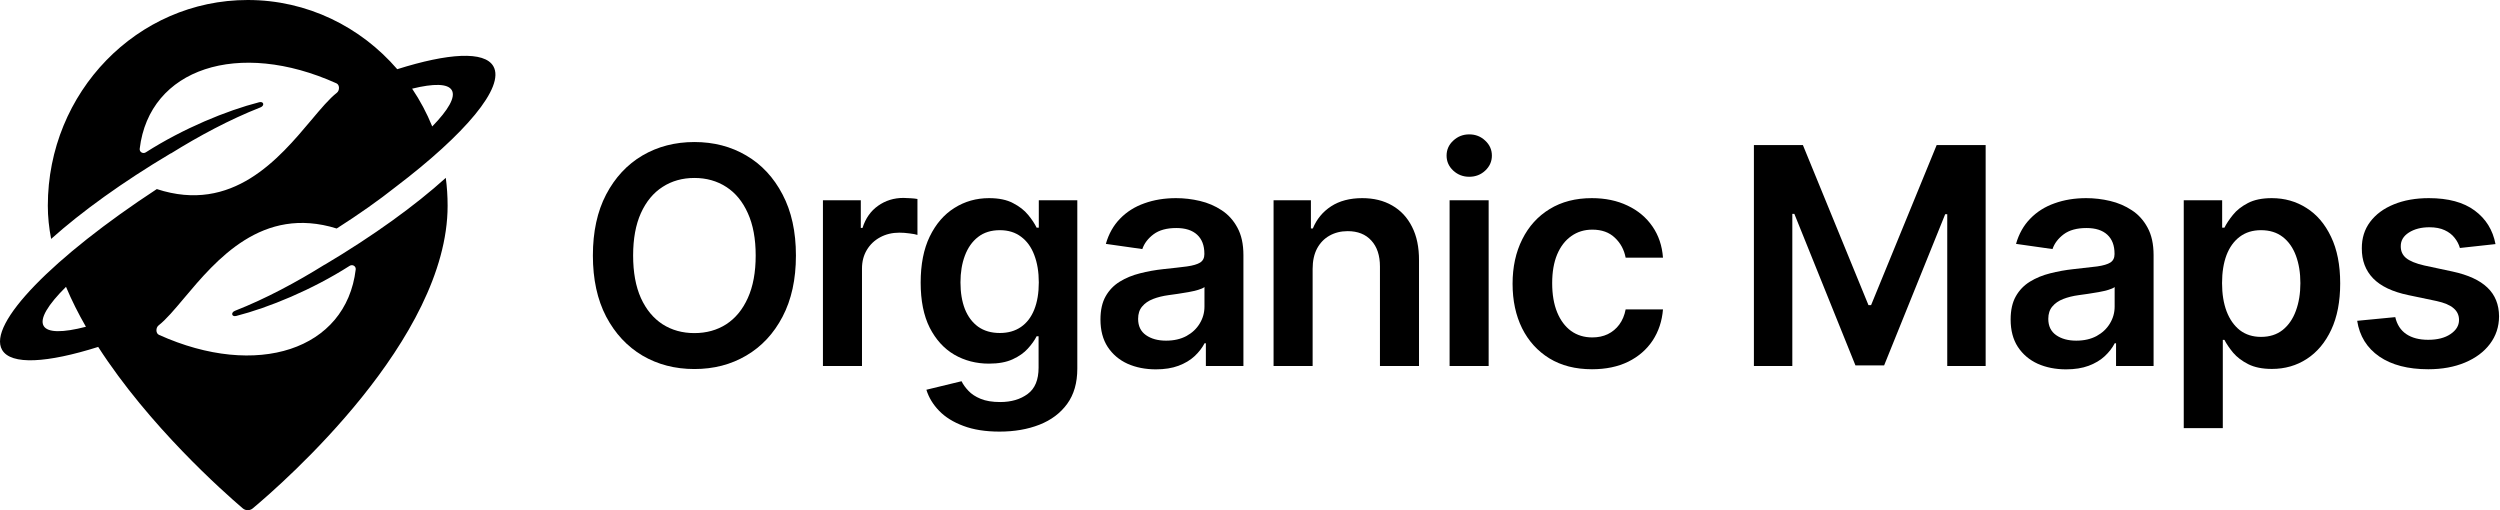 <svg class="svg-logo" xmlns="http://www.w3.org/2000/svg" width="196" height="40" viewBox="0 0 196 40" fill="none">
    <path d="M62.401 20.034C62.401 21.9 62.051 23.499 61.352 24.83C60.659 26.155 59.711 27.17 58.51 27.875C57.315 28.58 55.958 28.932 54.441 28.932C52.925 28.932 51.566 28.58 50.364 27.875C49.169 27.164 48.222 26.146 47.522 24.821C46.829 23.49 46.482 21.895 46.482 20.034C46.482 18.167 46.829 16.571 47.522 15.246C48.222 13.915 49.169 12.897 50.364 12.193C51.566 11.488 52.925 11.135 54.441 11.135C55.958 11.135 57.315 11.488 58.51 12.193C59.711 12.897 60.659 13.915 61.352 15.246C62.051 16.571 62.401 18.167 62.401 20.034ZM59.246 20.034C59.246 18.72 59.04 17.612 58.629 16.709C58.222 15.802 57.659 15.116 56.937 14.654C56.215 14.186 55.383 13.952 54.441 13.952C53.5 13.952 52.668 14.186 51.946 14.654C51.224 15.116 50.658 15.802 50.246 16.709C49.84 17.612 49.637 18.72 49.637 20.034C49.637 21.348 49.84 22.459 50.246 23.366C50.658 24.269 51.224 24.954 51.946 25.422C52.668 25.884 53.5 26.115 54.441 26.115C55.383 26.115 56.215 25.884 56.937 25.422C57.659 24.954 58.222 24.269 58.629 23.366C59.04 22.459 59.246 21.348 59.246 20.034Z" fill="currentColor"/>
    <path d="M64.518 28.695V15.703H67.487V17.868H67.622C67.859 17.118 68.265 16.54 68.84 16.134C69.421 15.723 70.084 15.517 70.828 15.517C70.997 15.517 71.186 15.525 71.395 15.542C71.609 15.553 71.787 15.573 71.928 15.601V18.418C71.798 18.373 71.592 18.334 71.31 18.3C71.034 18.26 70.766 18.241 70.507 18.241C69.948 18.241 69.447 18.362 69.001 18.604C68.561 18.841 68.214 19.171 67.961 19.594C67.707 20.017 67.58 20.505 67.58 21.057V28.695H64.518Z" fill="currentColor"/>
    <path d="M78.363 33.838C77.263 33.838 76.319 33.689 75.529 33.39C74.74 33.097 74.105 32.702 73.626 32.206C73.147 31.709 72.814 31.16 72.628 30.556L75.385 29.888C75.509 30.142 75.69 30.393 75.927 30.641C76.163 30.895 76.482 31.103 76.882 31.267C77.288 31.436 77.799 31.52 78.413 31.52C79.282 31.52 80.001 31.309 80.57 30.886C81.14 30.469 81.425 29.781 81.425 28.822V26.361H81.272C81.115 26.677 80.883 27.001 80.579 27.334C80.28 27.666 79.882 27.945 79.386 28.171C78.896 28.396 78.278 28.509 77.534 28.509C76.536 28.509 75.631 28.275 74.819 27.807C74.012 27.334 73.369 26.629 72.89 25.692C72.416 24.751 72.18 23.572 72.18 22.157C72.18 20.73 72.416 19.526 72.89 18.545C73.369 17.558 74.015 16.811 74.827 16.303C75.639 15.79 76.544 15.534 77.542 15.534C78.303 15.534 78.93 15.663 79.42 15.923C79.916 16.177 80.311 16.484 80.604 16.845C80.897 17.2 81.12 17.536 81.272 17.851H81.442V15.703H84.461V28.907C84.461 30.018 84.196 30.937 83.666 31.664C83.136 32.392 82.412 32.936 81.492 33.297C80.573 33.658 79.53 33.838 78.363 33.838ZM78.388 26.107C79.037 26.107 79.589 25.949 80.046 25.633C80.503 25.317 80.85 24.863 81.086 24.271C81.323 23.679 81.442 22.969 81.442 22.14C81.442 21.322 81.323 20.606 81.086 19.991C80.855 19.377 80.511 18.9 80.055 18.562C79.603 18.218 79.048 18.046 78.388 18.046C77.706 18.046 77.136 18.224 76.68 18.579C76.223 18.934 75.879 19.422 75.647 20.042C75.416 20.657 75.301 21.356 75.301 22.14C75.301 22.935 75.416 23.631 75.647 24.229C75.884 24.821 76.231 25.284 76.688 25.616C77.15 25.943 77.717 26.107 78.388 26.107Z" fill="currentColor"/>
    <path d="M90.624 28.957C89.8 28.957 89.059 28.811 88.399 28.518C87.745 28.219 87.226 27.779 86.843 27.198C86.465 26.617 86.276 25.901 86.276 25.05C86.276 24.317 86.411 23.71 86.682 23.231C86.953 22.752 87.322 22.368 87.79 22.081C88.258 21.793 88.785 21.576 89.372 21.429C89.964 21.277 90.576 21.167 91.207 21.099C91.969 21.02 92.586 20.95 93.06 20.888C93.533 20.82 93.877 20.719 94.092 20.584C94.312 20.442 94.422 20.225 94.422 19.932V19.881C94.422 19.244 94.233 18.751 93.855 18.401C93.477 18.052 92.933 17.877 92.222 17.877C91.472 17.877 90.877 18.04 90.438 18.367C90.003 18.694 89.71 19.081 89.558 19.526L86.699 19.12C86.924 18.331 87.297 17.671 87.815 17.141C88.334 16.605 88.969 16.205 89.719 15.94C90.469 15.669 91.297 15.534 92.205 15.534C92.831 15.534 93.454 15.607 94.075 15.754C94.695 15.9 95.262 16.143 95.775 16.481C96.288 16.814 96.7 17.268 97.01 17.843C97.326 18.418 97.484 19.137 97.484 20V28.695H94.54V26.91H94.439C94.252 27.271 93.99 27.61 93.652 27.926C93.319 28.236 92.899 28.487 92.391 28.678C91.89 28.864 91.3 28.957 90.624 28.957ZM91.419 26.707C92.034 26.707 92.566 26.586 93.017 26.344C93.469 26.096 93.815 25.769 94.058 25.363C94.306 24.957 94.43 24.514 94.43 24.035V22.504C94.334 22.582 94.171 22.656 93.939 22.724C93.714 22.791 93.46 22.85 93.178 22.901C92.896 22.952 92.617 22.997 92.341 23.037C92.064 23.076 91.825 23.11 91.622 23.138C91.165 23.2 90.756 23.302 90.395 23.442C90.034 23.584 89.75 23.781 89.541 24.035C89.332 24.283 89.228 24.604 89.228 24.999C89.228 25.563 89.434 25.988 89.846 26.276C90.257 26.564 90.782 26.707 91.419 26.707Z" fill="currentColor"/>
    <path d="M102.91 21.083V28.695H99.848V15.703H102.775V17.911H102.927C103.226 17.183 103.702 16.605 104.356 16.177C105.016 15.748 105.831 15.534 106.801 15.534C107.698 15.534 108.479 15.725 109.144 16.109C109.815 16.492 110.334 17.048 110.7 17.775C111.073 18.503 111.256 19.385 111.25 20.423V28.695H108.188V20.896C108.188 20.028 107.963 19.349 107.511 18.858C107.066 18.367 106.448 18.122 105.659 18.122C105.123 18.122 104.647 18.241 104.23 18.477C103.818 18.709 103.494 19.044 103.257 19.484C103.026 19.924 102.91 20.457 102.91 21.083Z" fill="currentColor"/>
    <path d="M113.648 28.695V15.703H116.71V28.695H113.648ZM115.188 13.859C114.703 13.859 114.286 13.698 113.936 13.377C113.586 13.05 113.412 12.658 113.412 12.201C113.412 11.739 113.586 11.347 113.936 11.025C114.286 10.698 114.703 10.535 115.188 10.535C115.678 10.535 116.096 10.698 116.44 11.025C116.789 11.347 116.964 11.739 116.964 12.201C116.964 12.658 116.789 13.05 116.44 13.377C116.096 13.698 115.678 13.859 115.188 13.859Z" fill="currentColor"/>
    <path d="M124.812 28.949C123.515 28.949 122.401 28.664 121.471 28.095C120.546 27.525 119.832 26.738 119.331 25.735C118.834 24.725 118.586 23.564 118.586 22.25C118.586 20.93 118.84 19.766 119.348 18.756C119.855 17.741 120.571 16.952 121.496 16.388C122.426 15.819 123.526 15.534 124.795 15.534C125.849 15.534 126.783 15.728 127.595 16.117C128.412 16.501 129.064 17.045 129.549 17.75C130.034 18.449 130.31 19.267 130.378 20.203H127.451C127.332 19.577 127.05 19.055 126.605 18.638C126.165 18.215 125.576 18.004 124.837 18.004C124.211 18.004 123.661 18.173 123.188 18.511C122.714 18.844 122.345 19.323 122.08 19.949C121.82 20.575 121.691 21.325 121.691 22.199C121.691 23.084 121.82 23.846 122.08 24.483C122.339 25.114 122.703 25.602 123.171 25.946C123.644 26.285 124.2 26.454 124.837 26.454C125.288 26.454 125.691 26.369 126.047 26.2C126.408 26.025 126.709 25.774 126.952 25.447C127.194 25.12 127.361 24.723 127.451 24.255H130.378C130.304 25.174 130.034 25.988 129.566 26.699C129.097 27.404 128.46 27.957 127.654 28.357C126.847 28.752 125.9 28.949 124.812 28.949Z" fill="currentColor"/>
    <path d="M137.506 11.372H141.347L146.489 23.925H146.692L151.835 11.372H155.675V28.695H152.664V16.794H152.503L147.716 28.645H145.466L140.678 16.769H140.518V28.695H137.506V11.372Z" fill="currentColor"/>
    <path d="M161.981 28.957C161.158 28.957 160.417 28.811 159.757 28.518C159.103 28.219 158.584 27.779 158.201 27.198C157.823 26.617 157.634 25.901 157.634 25.05C157.634 24.317 157.769 23.71 158.04 23.231C158.31 22.752 158.68 22.368 159.148 22.081C159.616 21.793 160.143 21.576 160.73 21.429C161.322 21.277 161.934 21.167 162.565 21.099C163.326 21.02 163.944 20.95 164.418 20.888C164.891 20.82 165.235 20.719 165.45 20.584C165.669 20.442 165.779 20.225 165.779 19.932V19.881C165.779 19.244 165.591 18.751 165.213 18.401C164.835 18.052 164.291 17.877 163.58 17.877C162.83 17.877 162.235 18.04 161.795 18.367C161.361 18.694 161.068 19.081 160.916 19.526L158.057 19.12C158.282 18.331 158.654 17.671 159.173 17.141C159.692 16.605 160.326 16.205 161.076 15.94C161.826 15.669 162.655 15.534 163.563 15.534C164.189 15.534 164.812 15.607 165.433 15.754C166.053 15.9 166.62 16.143 167.133 16.481C167.646 16.814 168.058 17.268 168.368 17.843C168.684 18.418 168.841 19.137 168.841 20V28.695H165.898V26.91H165.796C165.61 27.271 165.348 27.61 165.01 27.926C164.677 28.236 164.257 28.487 163.749 28.678C163.247 28.864 162.658 28.957 161.981 28.957ZM162.777 26.707C163.391 26.707 163.924 26.586 164.375 26.344C164.826 26.096 165.173 25.769 165.416 25.363C165.664 24.957 165.788 24.514 165.788 24.035V22.504C165.692 22.582 165.528 22.656 165.297 22.724C165.072 22.791 164.818 22.85 164.536 22.901C164.254 22.952 163.975 22.997 163.699 23.037C163.422 23.076 163.183 23.11 162.98 23.138C162.523 23.2 162.114 23.302 161.753 23.442C161.392 23.584 161.107 23.781 160.899 24.035C160.69 24.283 160.586 24.604 160.586 24.999C160.586 25.563 160.792 25.988 161.203 26.276C161.615 26.564 162.139 26.707 162.777 26.707Z" fill="currentColor"/>
    <path d="M171.206 33.568V15.703H174.217V17.851H174.395C174.553 17.536 174.775 17.2 175.063 16.845C175.351 16.484 175.74 16.177 176.23 15.923C176.721 15.663 177.347 15.534 178.108 15.534C179.112 15.534 180.017 15.79 180.823 16.303C181.635 16.811 182.278 17.564 182.752 18.562C183.231 19.554 183.471 20.772 183.471 22.216C183.471 23.643 183.237 24.855 182.769 25.853C182.301 26.851 181.663 27.613 180.857 28.137C180.051 28.662 179.137 28.924 178.116 28.924C177.372 28.924 176.755 28.8 176.264 28.552C175.773 28.303 175.379 28.005 175.08 27.655C174.787 27.3 174.558 26.964 174.395 26.648H174.268V33.568H171.206ZM174.209 22.199C174.209 23.039 174.327 23.775 174.564 24.407C174.806 25.038 175.153 25.532 175.604 25.887C176.061 26.237 176.614 26.412 177.262 26.412C177.939 26.412 178.506 26.231 178.962 25.87C179.419 25.504 179.763 25.005 179.994 24.373C180.231 23.736 180.35 23.011 180.35 22.199C180.35 21.393 180.234 20.677 180.003 20.051C179.772 19.425 179.428 18.934 178.971 18.579C178.514 18.224 177.944 18.046 177.262 18.046C176.608 18.046 176.053 18.218 175.596 18.562C175.139 18.906 174.792 19.388 174.555 20.008C174.324 20.629 174.209 21.359 174.209 22.199Z" fill="currentColor"/>
    <path d="M195.647 19.137L192.856 19.442C192.777 19.16 192.639 18.895 192.441 18.646C192.25 18.398 191.99 18.198 191.663 18.046C191.336 17.894 190.936 17.817 190.462 17.817C189.825 17.817 189.289 17.956 188.855 18.232C188.426 18.508 188.215 18.866 188.22 19.306C188.215 19.684 188.353 19.991 188.635 20.228C188.923 20.465 189.396 20.66 190.056 20.812L192.272 21.286C193.501 21.551 194.415 21.971 195.013 22.546C195.616 23.121 195.921 23.874 195.926 24.804C195.921 25.622 195.681 26.344 195.207 26.97C194.739 27.59 194.088 28.075 193.253 28.425C192.419 28.774 191.46 28.949 190.377 28.949C188.787 28.949 187.507 28.616 186.537 27.951C185.567 27.28 184.989 26.347 184.803 25.151L187.789 24.863C187.924 25.45 188.212 25.893 188.652 26.192C189.092 26.49 189.664 26.64 190.369 26.64C191.096 26.64 191.68 26.49 192.12 26.192C192.565 25.893 192.788 25.523 192.788 25.084C192.788 24.711 192.644 24.404 192.357 24.162C192.075 23.919 191.635 23.733 191.037 23.603L188.821 23.138C187.575 22.879 186.653 22.442 186.055 21.827C185.457 21.207 185.161 20.423 185.167 19.475C185.161 18.675 185.378 17.981 185.818 17.395C186.264 16.802 186.881 16.346 187.671 16.024C188.466 15.697 189.382 15.534 190.42 15.534C191.942 15.534 193.141 15.858 194.015 16.506C194.894 17.155 195.438 18.032 195.647 19.137Z" fill="currentColor"/>
    <path fill-rule="evenodd" clip-rule="evenodd" d="M35.093 16.131C35.093 26.587 22.241 37.828 19.814 39.858C19.586 40.049 19.257 40.047 19.031 39.854C17.487 38.536 11.691 33.397 7.698 27.198C3.695 28.461 0.862 28.639 0.164 27.43C-1.007 25.401 4.203 20.123 12.294 14.823C18.228 16.769 21.873 12.431 24.404 9.418C25.162 8.516 25.819 7.734 26.409 7.274C26.636 7.096 26.64 6.651 26.378 6.533C18.698 3.07 11.707 5.351 10.953 11.661C10.922 11.92 11.209 12.085 11.428 11.945C14.38 10.061 17.767 8.671 20.321 8.015C20.682 7.923 20.765 8.284 20.418 8.42C18.001 9.369 15.582 10.673 13.415 12.021C13.403 12.021 13.39 12.024 13.379 12.03C9.614 14.27 6.392 16.597 4.009 18.731C3.84 17.86 3.749 16.991 3.749 16.131C3.749 7.222 10.765 0 19.421 0C24.085 0 28.273 2.097 31.144 5.425C35.148 4.162 37.98 3.984 38.678 5.193C39.616 6.818 36.459 10.528 31.007 14.665C29.696 15.703 28.14 16.803 26.397 17.915C20.552 16.09 16.947 20.381 14.437 23.368C13.68 24.27 13.022 25.052 12.433 25.512C12.205 25.69 12.201 26.135 12.464 26.253C20.143 29.716 27.134 27.435 27.888 21.125C27.919 20.866 27.633 20.701 27.413 20.841C24.462 22.725 21.074 24.115 18.52 24.771C18.16 24.863 18.077 24.502 18.423 24.366C20.843 23.416 23.266 22.109 25.435 20.759C25.445 20.759 25.454 20.756 25.462 20.751C29.29 18.474 32.556 16.108 34.95 13.944C35.045 14.659 35.093 15.389 35.093 16.131ZM33.887 9.914C35.151 8.616 35.732 7.611 35.422 7.073C35.118 6.547 34.001 6.536 32.311 6.952C32.931 7.874 33.462 8.866 33.887 9.914ZM5.175 22.486C3.76 23.891 3.093 24.981 3.421 25.549C3.736 26.096 4.931 26.086 6.736 25.618C6.147 24.592 5.618 23.544 5.175 22.486Z" fill="currentColor"/>
</svg>
